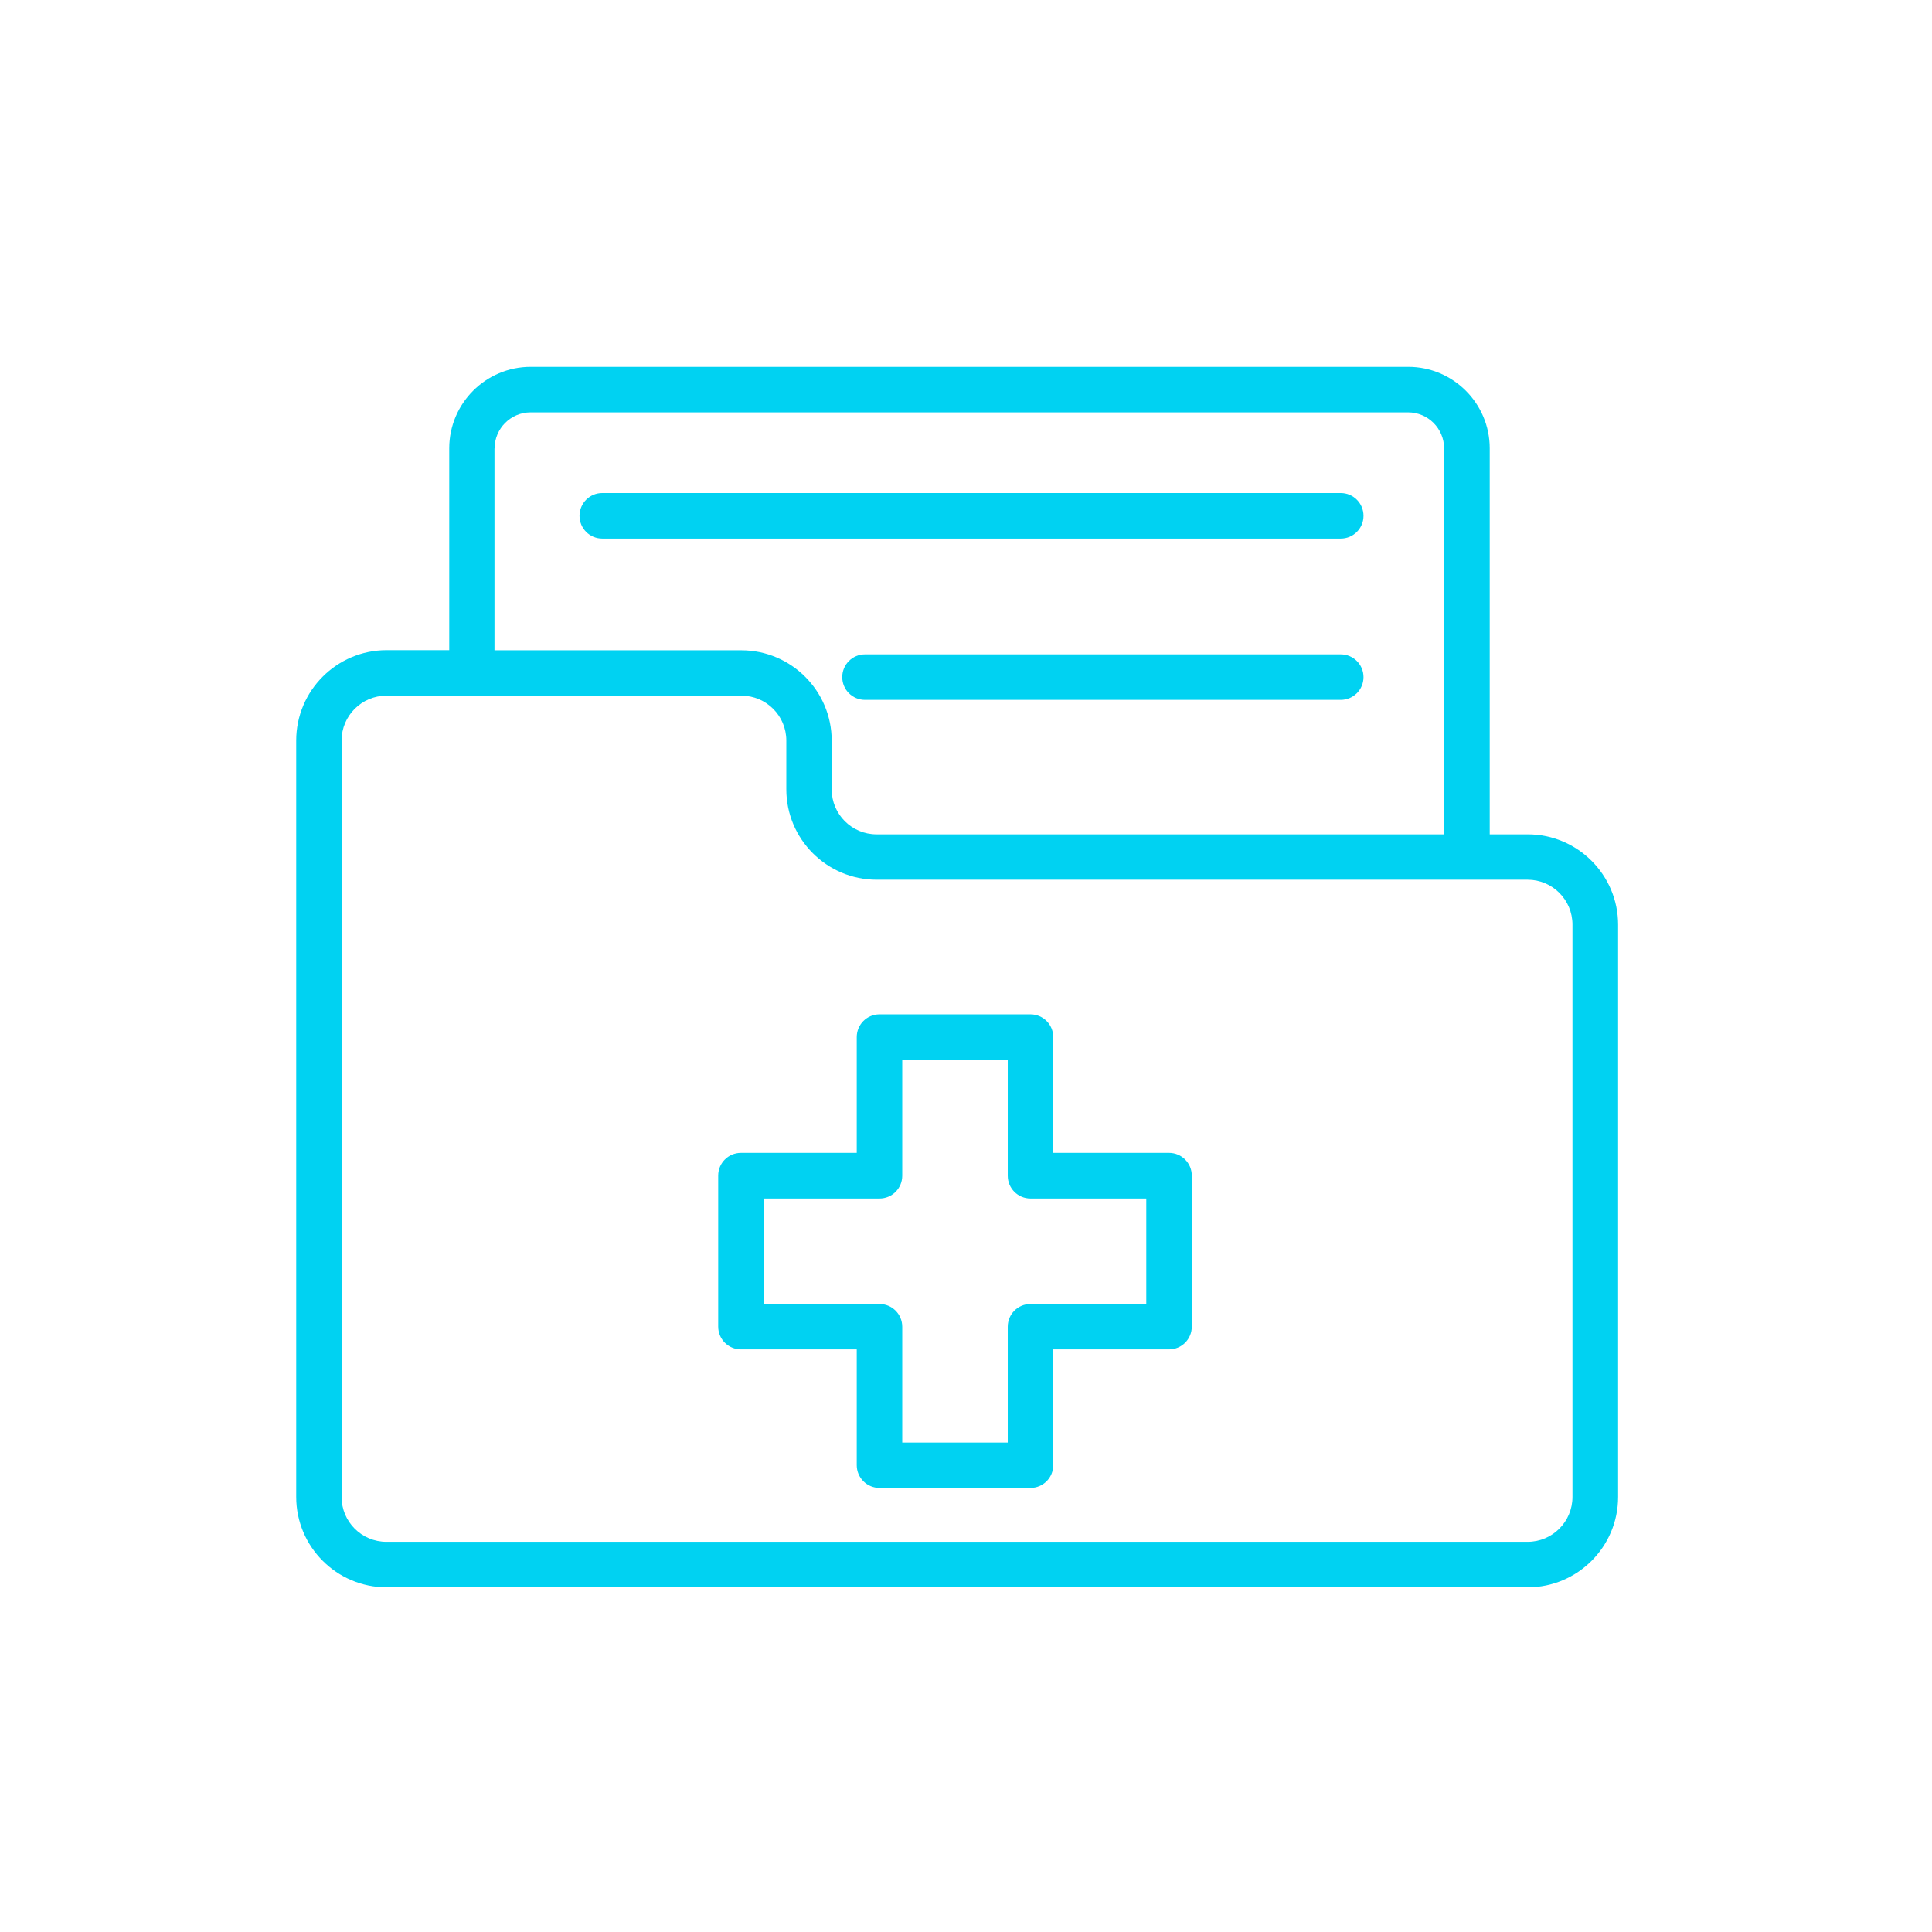 <svg xmlns="http://www.w3.org/2000/svg" width="76" height="76" viewBox="0 0 76 76" fill="none"><path d="M61.857 58.886C61.857 59.861 61.067 60.651 60.092 60.651H15.202C14.227 60.651 13.437 59.861 13.437 58.886V29.131C13.437 28.156 14.227 27.366 15.202 27.366H29.167C30.142 27.366 30.932 28.156 30.932 29.131V31.051C30.932 33.011 32.527 34.606 34.487 34.606H60.092C61.067 34.606 61.857 35.396 61.857 36.371V58.881V58.886ZM19.457 17.636C19.457 16.856 20.092 16.221 20.872 16.221H55.392C56.172 16.221 56.807 16.856 56.807 17.636V32.821H34.482C33.507 32.821 32.717 32.031 32.717 31.056V29.136C32.717 27.176 31.122 25.581 29.162 25.581H19.452V17.641L19.457 17.636ZM60.092 32.821H58.602V17.636C58.602 15.866 57.162 14.431 55.397 14.431H20.877C19.107 14.431 17.672 15.871 17.672 17.636V25.576H15.207C13.247 25.576 11.652 27.171 11.652 29.131V58.886C11.652 60.846 13.247 62.441 15.207 62.441H60.097C62.057 62.441 63.652 60.846 63.652 58.886V36.376C63.652 34.416 62.057 32.821 60.097 32.821H60.092Z" fill="#00D2F2"></path><path d="M45.092 51.296H40.537C40.042 51.296 39.642 51.696 39.642 52.191V56.746H35.492V52.191C35.492 51.696 35.092 51.296 34.597 51.296H30.042V47.146H34.597C35.092 47.146 35.492 46.746 35.492 46.251V41.696H39.642V46.251C39.642 46.746 40.042 47.146 40.537 47.146H45.092V51.296ZM45.987 45.351H41.432V40.796C41.432 40.301 41.032 39.901 40.537 39.901H34.597C34.102 39.901 33.702 40.301 33.702 40.796V45.351H29.147C28.652 45.351 28.252 45.751 28.252 46.246V52.186C28.252 52.681 28.652 53.081 29.147 53.081H33.702V57.636C33.702 58.131 34.102 58.531 34.597 58.531H40.537C41.032 58.531 41.432 58.131 41.432 57.636V53.081H45.987C46.482 53.081 46.882 52.681 46.882 52.186V46.246C46.882 45.751 46.482 45.351 45.987 45.351Z" fill="#00D2F2"></path><path d="M53.637 20.291C53.637 19.796 53.237 19.395 52.742 19.395H23.692C23.197 19.395 22.797 19.796 22.797 20.291C22.797 20.785 23.197 21.186 23.692 21.186H52.742C53.237 21.186 53.637 20.785 53.637 20.291Z" fill="#00D2F2"></path><path d="M52.742 25.741H34.027C33.532 25.741 33.132 26.141 33.132 26.636C33.132 27.131 33.532 27.531 34.027 27.531H52.742C53.237 27.531 53.637 27.131 53.637 26.636C53.637 26.141 53.237 25.741 52.742 25.741Z" fill="#00D2F2"></path></svg>